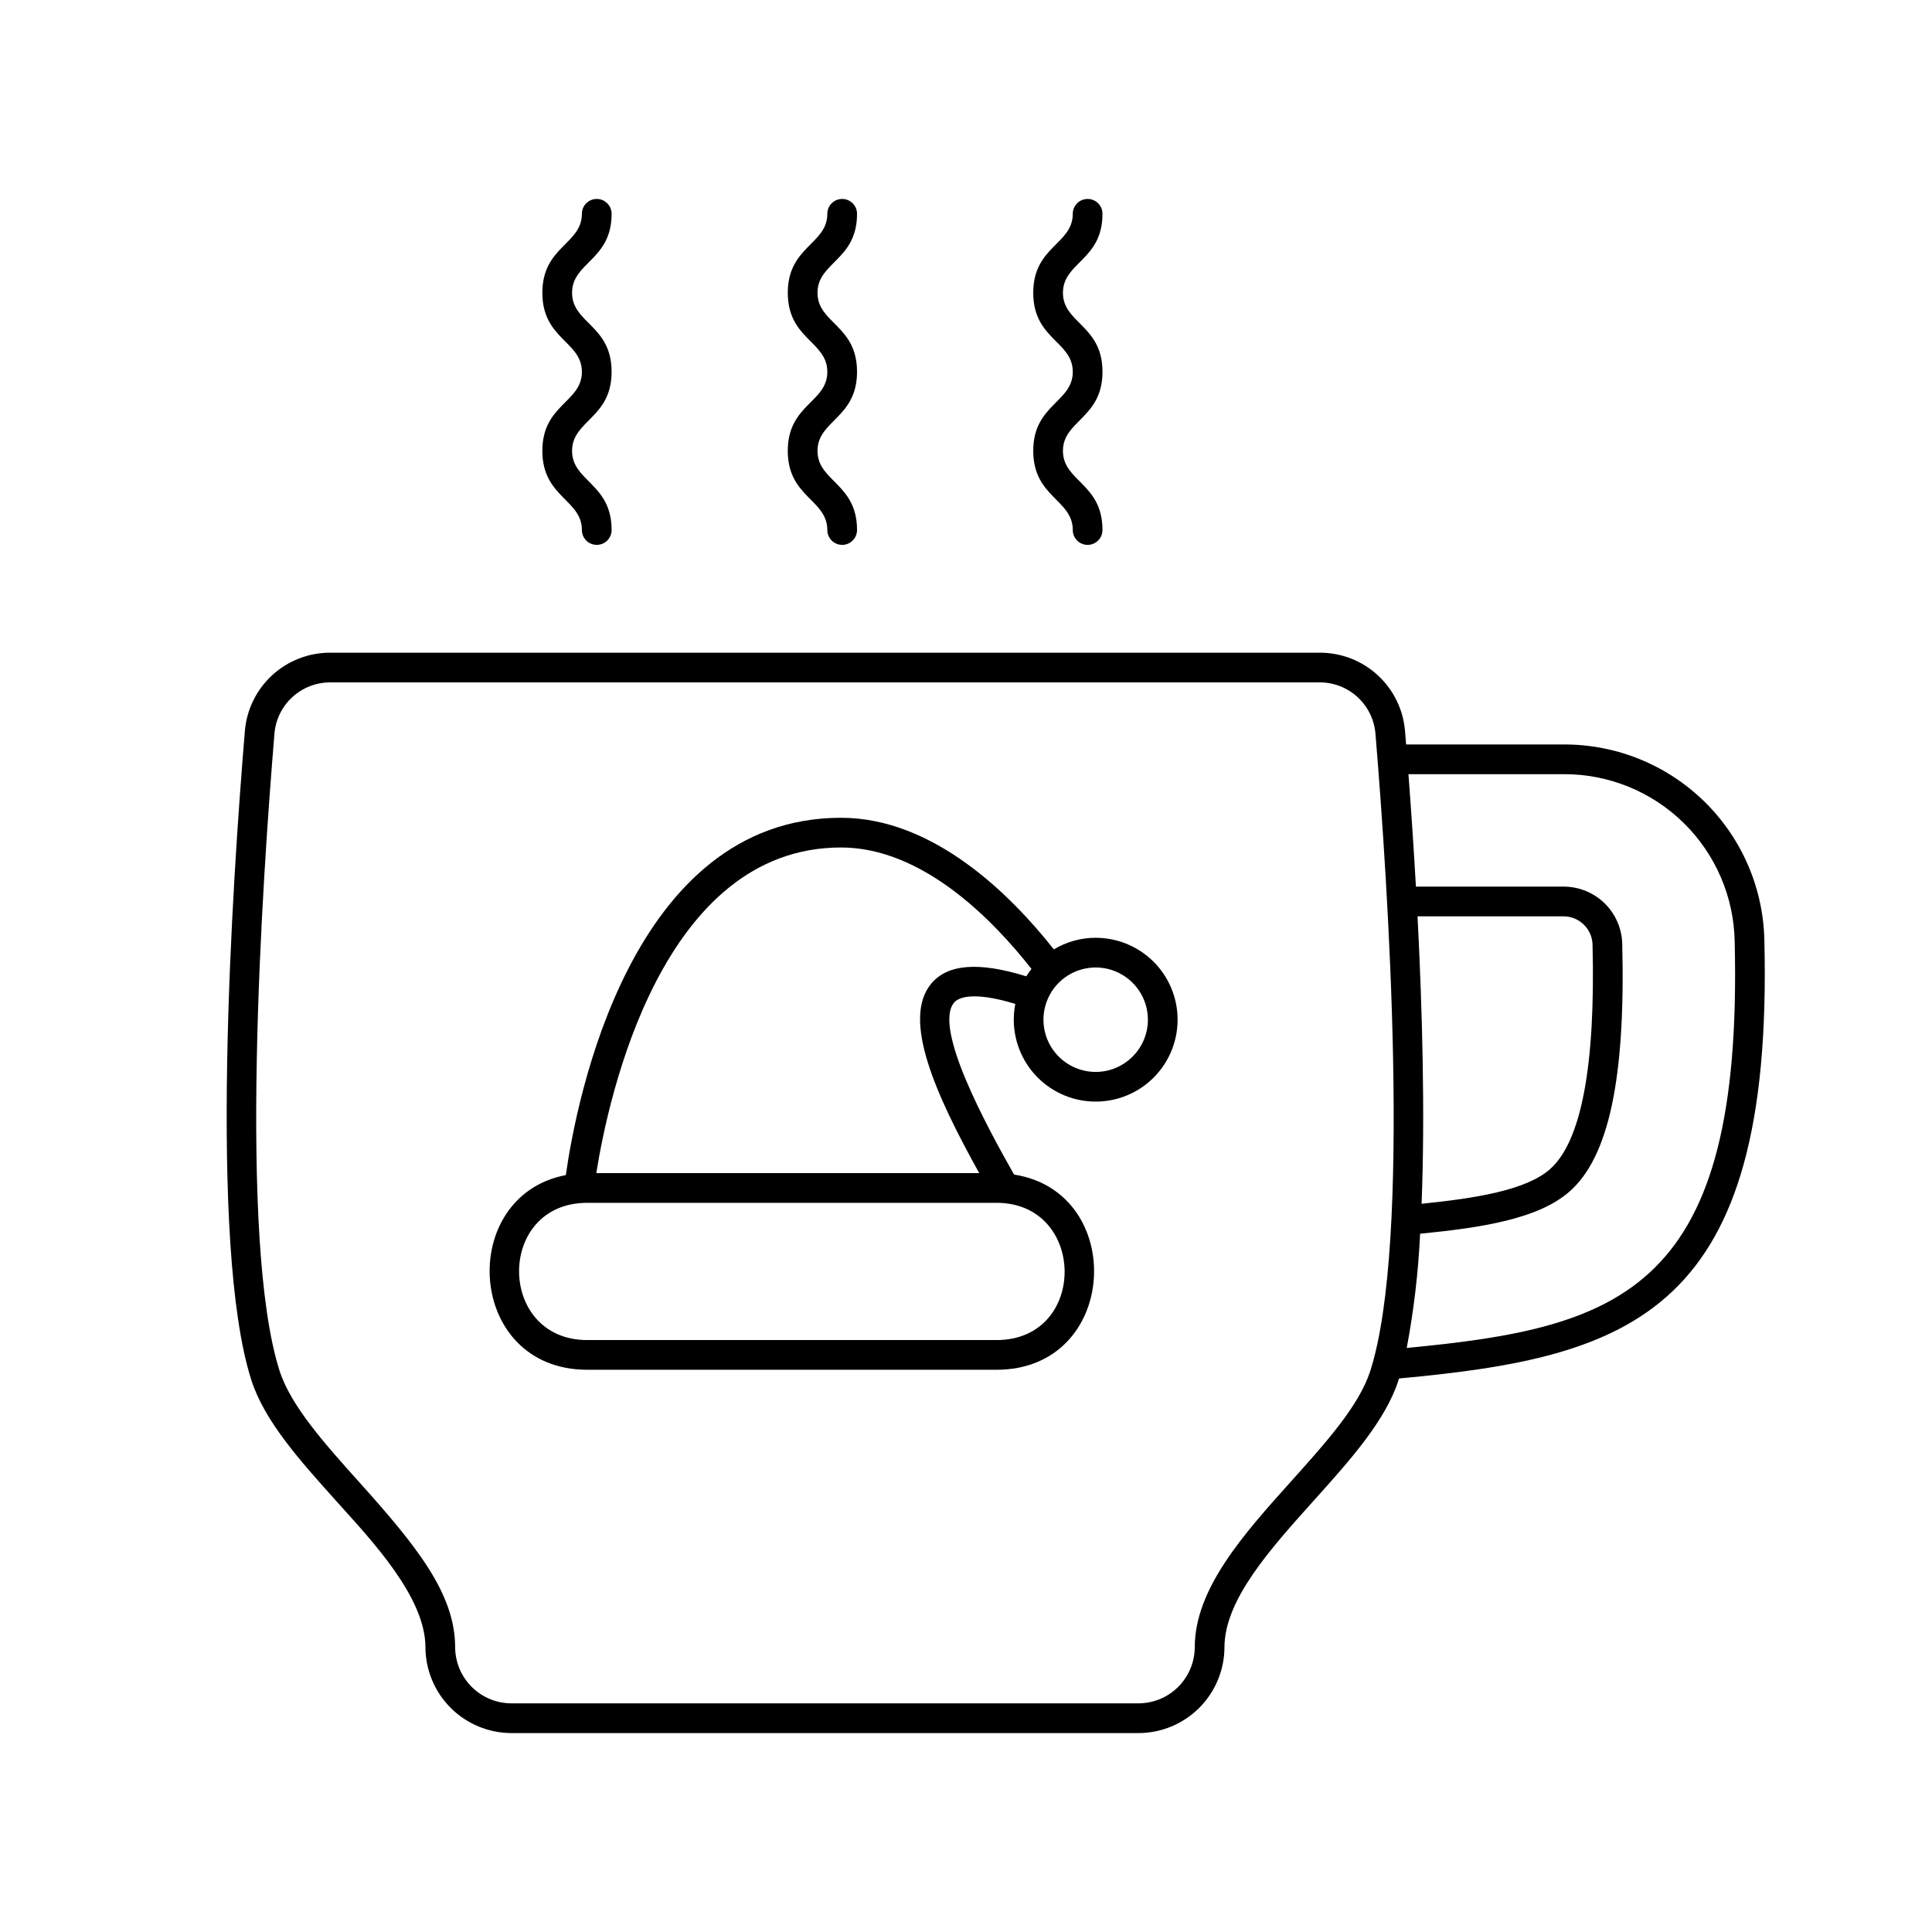 <?xml version="1.0" encoding="UTF-8"?>
<!-- The Best Svg Icon site in the world: iconSvg.co, Visit us! https://iconsvg.co -->
<svg fill="#000000" width="800px" height="800px" version="1.1" viewBox="144 144 512 512" xmlns="http://www.w3.org/2000/svg">
 <g>
  <path d="m611.58 393.4c-0.23-13.938-5.941-27.219-15.898-36.973-9.957-9.754-23.355-15.191-37.297-15.137h-41.75c-0.094-1.184-0.191-2.344-0.281-3.445v0.004c-0.438-5.707-3.023-11.031-7.234-14.906-4.211-3.871-9.734-6.008-15.453-5.973h-262.09c-5.723-0.035-11.246 2.102-15.457 5.973-4.211 3.875-6.797 9.203-7.238 14.906-3.301 39.758-9.742 136.1 1.719 171.86 3.504 10.93 12.828 21.301 22.695 32.285 9.266 10.312 23.434 25.262 23.449 38.539 0.02 6.031 2.426 11.809 6.691 16.074 4.269 4.262 10.051 6.664 16.082 6.676h166.2c6.035-0.012 11.816-2.414 16.082-6.676 4.269-4.266 6.676-10.043 6.695-16.074 0.027-12.539 12-25.867 23.582-38.766 9.824-10.938 19.102-21.273 22.559-32.059 0.039-0.125 0.074-0.27 0.117-0.398 61.914-5.691 99.211-17.406 96.824-115.91zm-91.918-6.562h38.727-0.004c4.223 0.027 7.637 3.445 7.66 7.664 0.781 32.074-3.012 52.035-11.27 59.332-6.406 5.66-20.008 7.746-34.039 9.176 0.949-23.973 0.184-51.621-1.074-76.172zm-33.441 149.66c-12.57 13.996-25.566 28.469-25.598 44.012-0.012 3.945-1.586 7.731-4.379 10.52-2.789 2.793-6.574 4.363-10.523 4.375h-166.2c-3.949-0.012-7.731-1.582-10.523-4.375-2.793-2.789-4.367-6.574-4.379-10.52-0.023-14.168-10.215-26.805-25.469-43.785-8.879-9.883-18.059-20.098-21.051-29.43-11.031-34.406-4.633-129.51-1.371-168.8h-0.004c0.293-3.731 1.984-7.215 4.742-9.746 2.754-2.535 6.367-3.93 10.113-3.91h262.09c3.742-0.02 7.356 1.375 10.109 3.91 2.754 2.531 4.445 6.016 4.738 9.746 3.258 39.297 9.66 134.41-1.371 168.8-2.945 9.184-11.68 18.906-20.922 29.203zm30.578-35.281c1.887-9.992 3.07-20.105 3.547-30.266 16.281-1.613 31.336-3.883 39.641-11.223 10.363-9.16 14.789-29.945 13.93-65.418v0.004c-0.051-4.09-1.707-7.992-4.613-10.863-2.906-2.875-6.828-4.488-10.918-4.488h-39.152c-0.625-10.98-1.324-21.129-1.98-29.801h41.133c11.883-0.043 23.301 4.594 31.785 12.91 8.48 8.316 13.348 19.641 13.539 31.52 2.238 92.227-29.781 102.23-86.91 107.62z"/>
  <path d="m352.77 263.49c0 12.293 10.477 12.883 10.477 20.969h0.004c0 2.176 1.762 3.938 3.934 3.938 2.176 0 3.938-1.762 3.938-3.938 0-12.34-10.477-12.859-10.477-20.969 0-8.102 10.477-8.66 10.477-20.957 0-12.348-10.477-12.832-10.477-20.941 0-8.133 10.477-8.602 10.477-20.934 0-2.172-1.762-3.934-3.938-3.934-2.172 0-3.934 1.762-3.934 3.934 0 8.102-10.477 8.633-10.477 20.934 0 12.328 10.477 12.848 10.477 20.941 0 8.145-10.48 8.613-10.48 20.957z"/>
  <path d="m417.82 263.49c0 12.293 10.477 12.883 10.477 20.969 0 2.176 1.762 3.938 3.938 3.938 2.172 0 3.934-1.762 3.934-3.938 0-12.34-10.477-12.859-10.477-20.969 0-8.102 10.477-8.66 10.477-20.957 0-12.348-10.477-12.832-10.477-20.941 0-8.133 10.477-8.602 10.477-20.934 0-2.172-1.762-3.934-3.934-3.934-2.176 0-3.938 1.762-3.938 3.934 0 8.102-10.477 8.633-10.477 20.934 0 12.328 10.477 12.848 10.477 20.941 0 8.145-10.477 8.613-10.477 20.957z"/>
  <path d="m287.73 263.49c0 12.293 10.477 12.883 10.477 20.969 0 2.176 1.762 3.938 3.938 3.938 2.172 0 3.938-1.762 3.938-3.938 0-12.34-10.477-12.859-10.477-20.969 0-8.102 10.477-8.66 10.477-20.957 0-12.348-10.477-12.832-10.477-20.941 0-8.133 10.477-8.602 10.477-20.934 0-2.172-1.766-3.934-3.938-3.934-2.176 0-3.938 1.762-3.938 3.934 0 8.102-10.477 8.633-10.477 20.934 0 12.328 10.477 12.848 10.477 20.941 0 8.145-10.477 8.613-10.477 20.957z"/>
  <path d="m434.37 392.52c-3.91 0-7.742 1.066-11.09 3.078-11.258-14.277-31.758-34.879-56.398-34.879-55.82 0-70.137 74.992-72.934 94.691-28.961 5.535-26.5 51.59 5.672 51.59h108.48c32.527 0 34.66-47.07 4.641-51.73-7.371-12.988-21.445-38.906-15.902-45.559 0.965-1.164 4.457-3.25 16.227 0.332h0.004c-1.16 5.887 0.176 11.992 3.68 16.863s8.871 8.074 14.82 8.848c5.953 0.773 11.957-0.949 16.59-4.762 4.637-3.812 7.484-9.375 7.871-15.363 0.391-5.988-1.719-11.871-5.824-16.25-4.106-4.375-9.836-6.859-15.84-6.859zm-26.27 106.61h-108.48c-23.984 0-24.172-36.367 0-36.367h108.48c23.871-0.004 24.227 36.367 0 36.367zm-17.309-94.457c-7.863 9.441 1.152 29.387 12.715 50.215h-101.48c3.231-20.328 17.379-86.297 64.859-86.297 21.559 0 40.211 19.098 50.469 32.191l-0.004 0.004c-0.492 0.625-0.949 1.277-1.371 1.949-12.535-3.891-20.832-3.289-25.188 1.938zm43.578 23.398c-5.598 0-10.645-3.371-12.789-8.543s-0.961-11.125 2.996-15.082c3.961-3.957 9.91-5.144 15.082-3.004 5.172 2.144 8.547 7.188 8.547 12.785-0.008 7.641-6.199 13.832-13.836 13.844z"/>
 </g>
</svg>